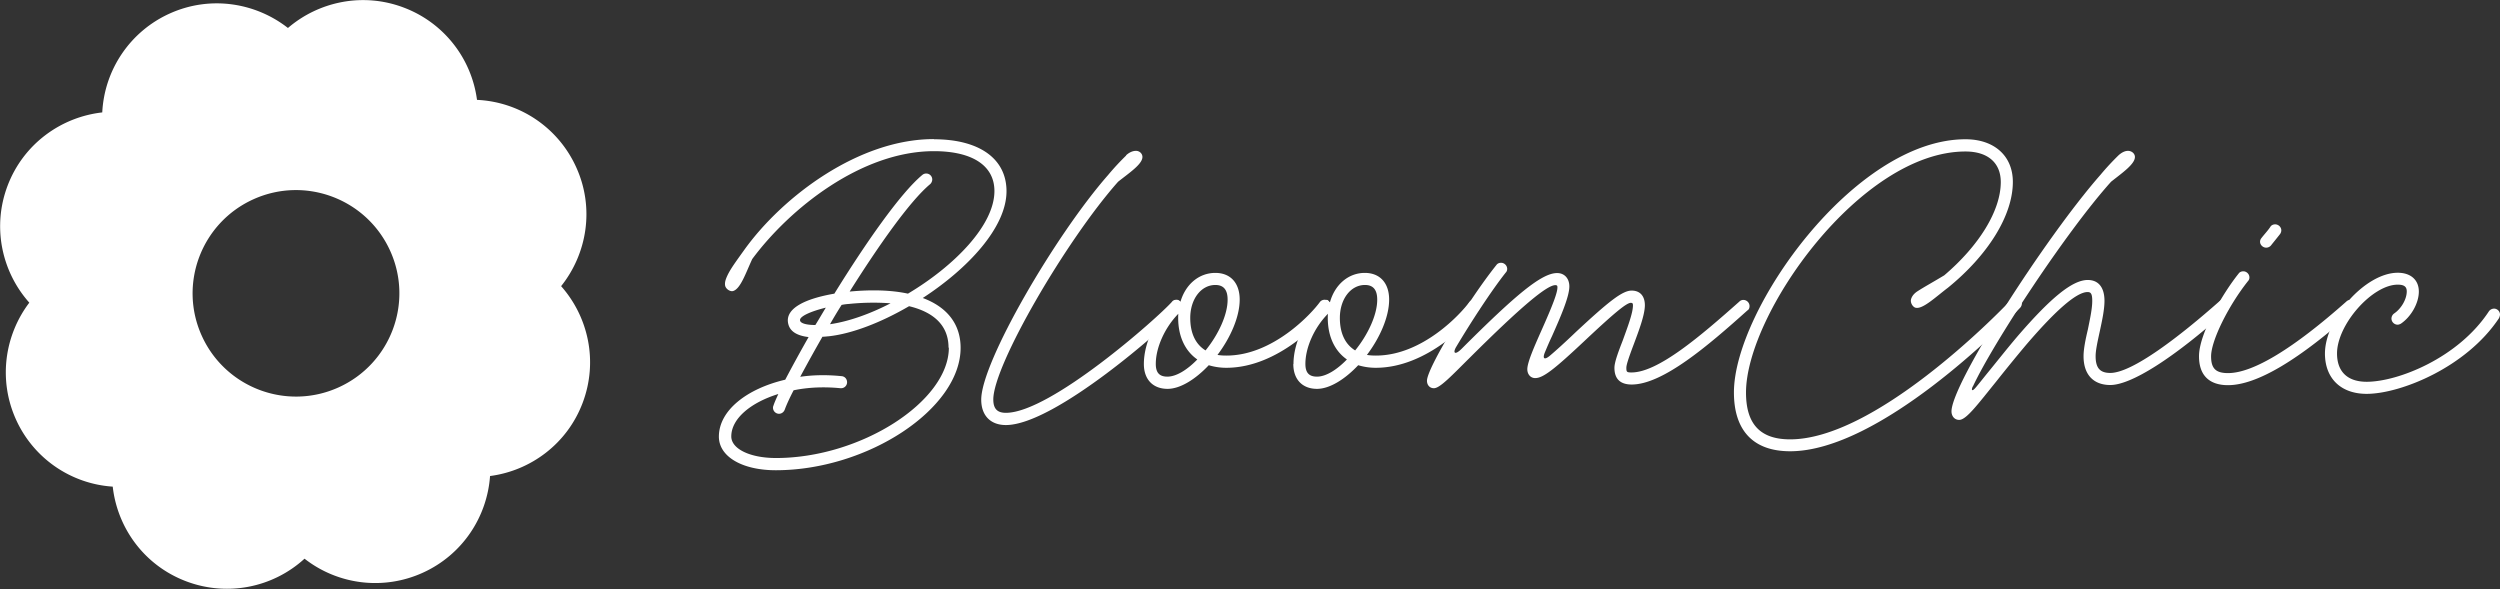 <svg xmlns="http://www.w3.org/2000/svg" width="348" height="82" fill="none"><rect width="100%" height="100%" fill="#333333" stroke="none"/><g fill="#fff" clip-path="url(#a)"><path d="M78.078 39.87c3.654-4.545 4.708-10.925 2.13-16.588a15.95 15.95 0 0 0-13.809-9.38 15.96 15.96 0 0 0-10.2-12.85c-5.671-2.149-11.813-.85-16.117 2.843C35.53.336 29.232-.649 23.628 1.881a15.97 15.97 0 0 0-9.393 13.767c-5.761.65-10.984 4.41-13.181 10.208-2.175 5.753-.807 11.977 3.026 16.275C.65 46.653-.269 52.854 2.22 58.383a15.93 15.93 0 0 0 13.472 9.357c.65 5.776 4.416 10.992 10.245 13.186a16.01 16.01 0 0 0 16.454-3.157 15.99 15.99 0 0 0 16.431 1.97c5.56-2.507 8.99-7.79 9.393-13.476 5.649-.739 10.737-4.477 12.89-10.186 2.174-5.753.807-11.954-3.004-16.252zM47.12 53.928c-7.24 3.269-15.758.045-19.031-7.186s-.045-15.737 7.195-19.005c7.241-3.269 15.76-.045 19.032 7.185 3.273 7.231.045 15.738-7.196 19.006M129.996 19.386c6.299 0 10.11 2.687 10.11 7.23 0 5.038-5.358 10.769-11.657 14.865 3.362 1.254 5.268 3.604 5.268 6.94 0 8.484-12.957 17.036-25.735 17.036-4.64 0-7.913-1.88-7.913-4.68 0-3.648 3.901-6.67 9.236-7.924a200 200 0 0 1 3.25-5.932c-1.681-.202-2.69-.828-2.869-2.037-.292-1.992 2.421-3.313 6.456-4.007 4.259-6.895 9.168-13.97 12.24-16.521a.841.841 0 0 1 1.389.627.93.93 0 0 1-.291.649c-2.802 2.328-7.196 8.574-11.208 14.954 3.093-.291 5.85-.202 8.114.29 6.389-3.805 12.038-9.49 12.038-14.281 0-3.515-3.026-5.552-8.428-5.552-10.066 0-20.064 7.97-25.287 15.02-.896 1.926-1.636 4.187-2.69 4.456-.381.09-.964-.27-1.076-.74-.089-.447.068-.895.292-1.387.448-.963 1.165-1.925 2.398-3.649 5.336-7.41 15.916-15.38 26.34-15.38zm2.04 29.012c0-3.358-2.421-5.036-5.493-5.775-3.878 2.26-7.913 3.828-11.163 4.186-.314.022-.605.067-.897.067a226 226 0 0 0-3.093 5.574c1.838-.268 3.766-.29 5.738-.09.449.023.785.381.785.851s-.381.829-.83.829h-.089c-2.264-.224-4.484-.135-6.524.29-.582 1.12-1.008 2.06-1.232 2.687-.135.358-.449.582-.807.582a.846.846 0 0 1-.83-.85c0-.09.023-.202.067-.292.135-.425.381-.962.673-1.611-3.833 1.186-6.546 3.425-6.546 5.91 0 1.7 2.556 3 6.232 3 11.814 0 24.053-7.903 24.053-15.358zm-17.082-5.574c-2.264.56-3.676 1.254-3.587 1.769.023.38.785.649 2.13.649.493-.783.964-1.612 1.457-2.418m9.011-.604a33 33 0 0 0-5.806.09 7 7 0 0 0-1.008.134 64 64 0 0 0-1.614 2.686c2.51-.358 5.492-1.388 8.428-2.91M156.761 21.603c.426-.381.897-.605 1.368-.605.493 0 .897.38.897.85 0 1.008-1.839 2.217-3.385 3.448-7.196 8.104-17.374 25.543-17.374 30.31 0 1.3.561 1.859 1.749 1.859 6.209 0 21.094-13.186 23.112-15.446.134-.202.358-.291.605-.291.448 0 .852.38.852.85 0 .224-.067.425-.224.56-2.063 2.328-17.508 16.028-24.345 16.028-2.13 0-3.43-1.32-3.43-3.537 0-5.216 10.334-22.923 17.665-31.273a36 36 0 0 1 2.51-2.709z"/><path d="M159.227 50.66c0-2.91 1.614-6.314 3.968-8.552.381-.38.717-.448.874-.269l.224.269c.673-2.463 2.556-4.12 4.887-4.12 2.108 0 3.385 1.411 3.385 3.717 0 2.418-1.3 5.328-3.093 7.7.381.068.807.09 1.255.09 6.479 0 11.859-5.865 13.002-7.454a.81.81 0 0 1 .672-.314c.449 0 .83.38.83.85a1 1 0 0 1-.157.516c-1.233 1.612-7.129 8.103-14.369 8.103a8.4 8.4 0 0 1-2.444-.358c-1.816 1.925-3.945 3.291-5.738 3.291-2.04 0-3.296-1.32-3.296-3.447zm7.465-.605c-1.704-1.164-2.69-3.201-2.69-5.798 0-.202 0-.38.022-.582-1.86 1.903-3.138 4.679-3.138 6.984 0 1.232.516 1.769 1.614 1.769 1.255 0 2.78-.963 4.17-2.395zm4.192-8.35c0-1.388-.583-2.037-1.704-2.037-1.995 0-3.497 1.97-3.497 4.589 0 2.127.74 3.671 2.13 4.522 1.748-2.15 3.071-4.925 3.071-7.052z"/><path d="M180.053 50.66c0-2.91 1.614-6.314 3.967-8.552.381-.38.718-.448.875-.269l.224.269c.672-2.463 2.555-4.12 4.864-4.12 2.107 0 3.385 1.411 3.385 3.717 0 2.418-1.3 5.328-3.093 7.7.381.068.807.09 1.255.09 6.501 0 11.859-5.865 13.002-7.454a.81.81 0 0 1 .672-.314c.449 0 .83.38.83.85 0 .202-.068.36-.157.516-1.233 1.612-7.129 8.103-14.369 8.103a8.4 8.4 0 0 1-2.444-.358c-1.816 1.925-3.945 3.291-5.739 3.291-2.04 0-3.295-1.32-3.295-3.447zm7.464-.605c-1.703-1.164-2.69-3.201-2.69-5.798 0-.202 0-.38.023-.582-1.883 1.903-3.139 4.679-3.139 6.984 0 1.232.516 1.769 1.614 1.769 1.256 0 2.78-.963 4.17-2.395zm4.192-8.35c0-1.388-.582-2.037-1.703-2.037-1.995 0-3.497 1.97-3.497 4.589 0 2.127.739 3.671 2.129 4.522 1.749-2.15 3.071-4.925 3.071-7.052z"/><path d="M198.636 52.988c0-1.702 5.784-11.26 9.662-16.096.134-.202.381-.313.65-.313.448 0 .852.38.852.85 0 .202-.067.38-.202.515-1.973 2.485-4.842 6.895-6.882 10.32-.516.85-.224 1.254.74.291 7.554-7.544 11.141-10.544 13.293-10.544 1.054 0 1.704.784 1.704 1.858 0 1.478-1.3 4.41-2.421 6.94-.426.896-.718 1.612-.964 2.194-.381.895-.135 1.186.672.515.875-.739 2.063-1.813 3.609-3.291 4.641-4.32 6.501-5.776 7.779-5.776 1.188 0 1.838.784 1.838 2.038 0 1.343-.852 3.581-1.547 5.44-.807 2.126-1.031 2.91-1.031 3.268 0 .582.068.649.718.649 3.676 0 9.527-4.992 15.019-9.872a.76.76 0 0 1 .56-.224c.449 0 .852.38.852.85 0 .27-.089.493-.291.605-5.492 4.925-11.791 10.32-16.118 10.32-1.592 0-2.399-.784-2.399-2.328 0-.806.583-2.329 1.166-3.828.673-1.858 1.412-3.806 1.412-4.858 0-.202-.022-.358-.291-.358-.605 0-2.287 1.388-6.479 5.328-4.191 3.94-5.738 5.148-6.837 5.148-.672 0-1.098-.56-1.098-1.23 0-.963.964-3.135 1.905-5.262 1.704-3.805 2.287-5.417 2.287-6.133 0-.157 0-.314-.292-.314-1.165 0-4.707 2.933-11.858 10.052-2.511 2.484-4.192 4.298-5.044 4.298-.583 0-.964-.448-.964-1.03zM266.604 42.824c-.381-.134-.717-.716-.583-1.186.135-.448.449-.806.897-1.097.897-.582 1.973-1.164 3.721-2.216 4.842-4.12 7.869-9 7.869-12.984 0-2.686-1.816-4.253-4.91-4.253-14.616 0-30.554 22.61-30.554 33.556 0 4.41 1.995 6.514 6.142 6.514 11.679 0 28.47-16.99 30.801-19.475a.9.9 0 0 1 .605-.269c.449 0 .852.38.852.828a.9.9 0 0 1-.224.582c-2.331 2.485-19.637 19.991-32.034 19.991-5.111 0-7.823-2.865-7.823-8.193 0-11.484 16.768-35.236 32.235-35.236 4.013 0 6.591 2.328 6.591 5.933 0 4.7-3.497 10.23-9.034 14.73-1.771 1.343-3.587 3.089-4.551 2.775"/><path d="M274.607 53.794c-.224.492-.134.806.426.134.202-.224 1.054-1.298 1.524-1.88 1.323-1.612 2.78-3.47 4.304-5.261 4.618-5.35 7.622-7.813 9.752-7.813 1.546 0 2.331 1.097 2.331 2.91 0 1.254-.359 2.866-.672 4.32-.292 1.344-.561 2.553-.561 3.381 0 1.679.65 2.328 2.04 2.328 3.071 0 9.684-5.104 15.176-9.962a.76.76 0 0 1 .561-.224c.448 0 .829.381.829.851 0 .269-.089.493-.291.605-7.577 6.783-13.406 10.41-16.275 10.41-2.286 0-3.721-1.389-3.721-4.008 0-1.03.291-2.418.605-3.739.292-1.455.605-2.865.605-3.962 0-1.007-.201-1.231-.65-1.231-1.479 0-4.259 2.35-8.451 7.23a223 223 0 0 0-4.259 5.217c-2.556 3.156-4.17 5.35-5.156 5.35-.65 0-1.076-.515-1.076-1.187 0-3.828 13.136-24.288 20.758-32.952a36 36 0 0 1 2.511-2.709c.426-.38.874-.604 1.3-.604.516 0 .964.38.964.85 0 1.008-1.771 2.217-3.318 3.448-6.321 7.03-16.499 22.61-19.234 28.498z"/><path d="M306.103 49.585c0-3.224 3.43-8.91 5.514-11.506.135-.202.381-.314.65-.314.449 0 .852.38.852.85a.7.7 0 0 1-.201.516c-2.735 3.447-5.134 8.283-5.134 10.476 0 1.68.65 2.329 2.354 2.329 3.497 0 9.101-3.425 16.476-9.962a.74.74 0 0 1 .538-.224c.449 0 .852.38.852.85 0 .27-.09.493-.291.605-7.689 6.895-13.563 10.41-17.575 10.41-2.623 0-4.035-1.388-4.035-4.008zm8.496-15.939a.8.8 0 0 1 .202-.515c.313-.425.896-1.03 1.255-1.59.134-.2.381-.312.65-.312.448 0 .852.38.852.828a.9.9 0 0 1-.202.56c-.381.492-.897 1.119-1.233 1.544a.87.87 0 0 1-.672.313c-.449 0-.852-.38-.852-.828"/><path d="M323.633 49.227c0-4.925 5.649-11.26 10.132-11.26 1.816 0 2.937 1.007 2.937 2.619s-1.076 3.515-2.511 4.477c-.134.067-.291.134-.448.134a.866.866 0 0 1-.852-.85.89.89 0 0 1 .381-.717c.964-.649 1.749-1.97 1.749-3.066 0-.65-.359-.94-1.256-.94-3.542 0-8.451 5.551-8.451 9.58 0 2.553 1.48 3.94 4.125 3.94 4.349 0 12.755-3.313 17.014-9.805a.9.9 0 0 1 .718-.38c.448 0 .829.38.829.828 0 .157-.067.314-.135.493-4.573 6.895-13.763 10.544-18.426 10.544-3.587 0-5.806-2.15-5.806-5.62z"/></g><defs><clipPath id="a"><path fill="#fff" d="M0 0h348v82H0z"/></clipPath></defs></svg>